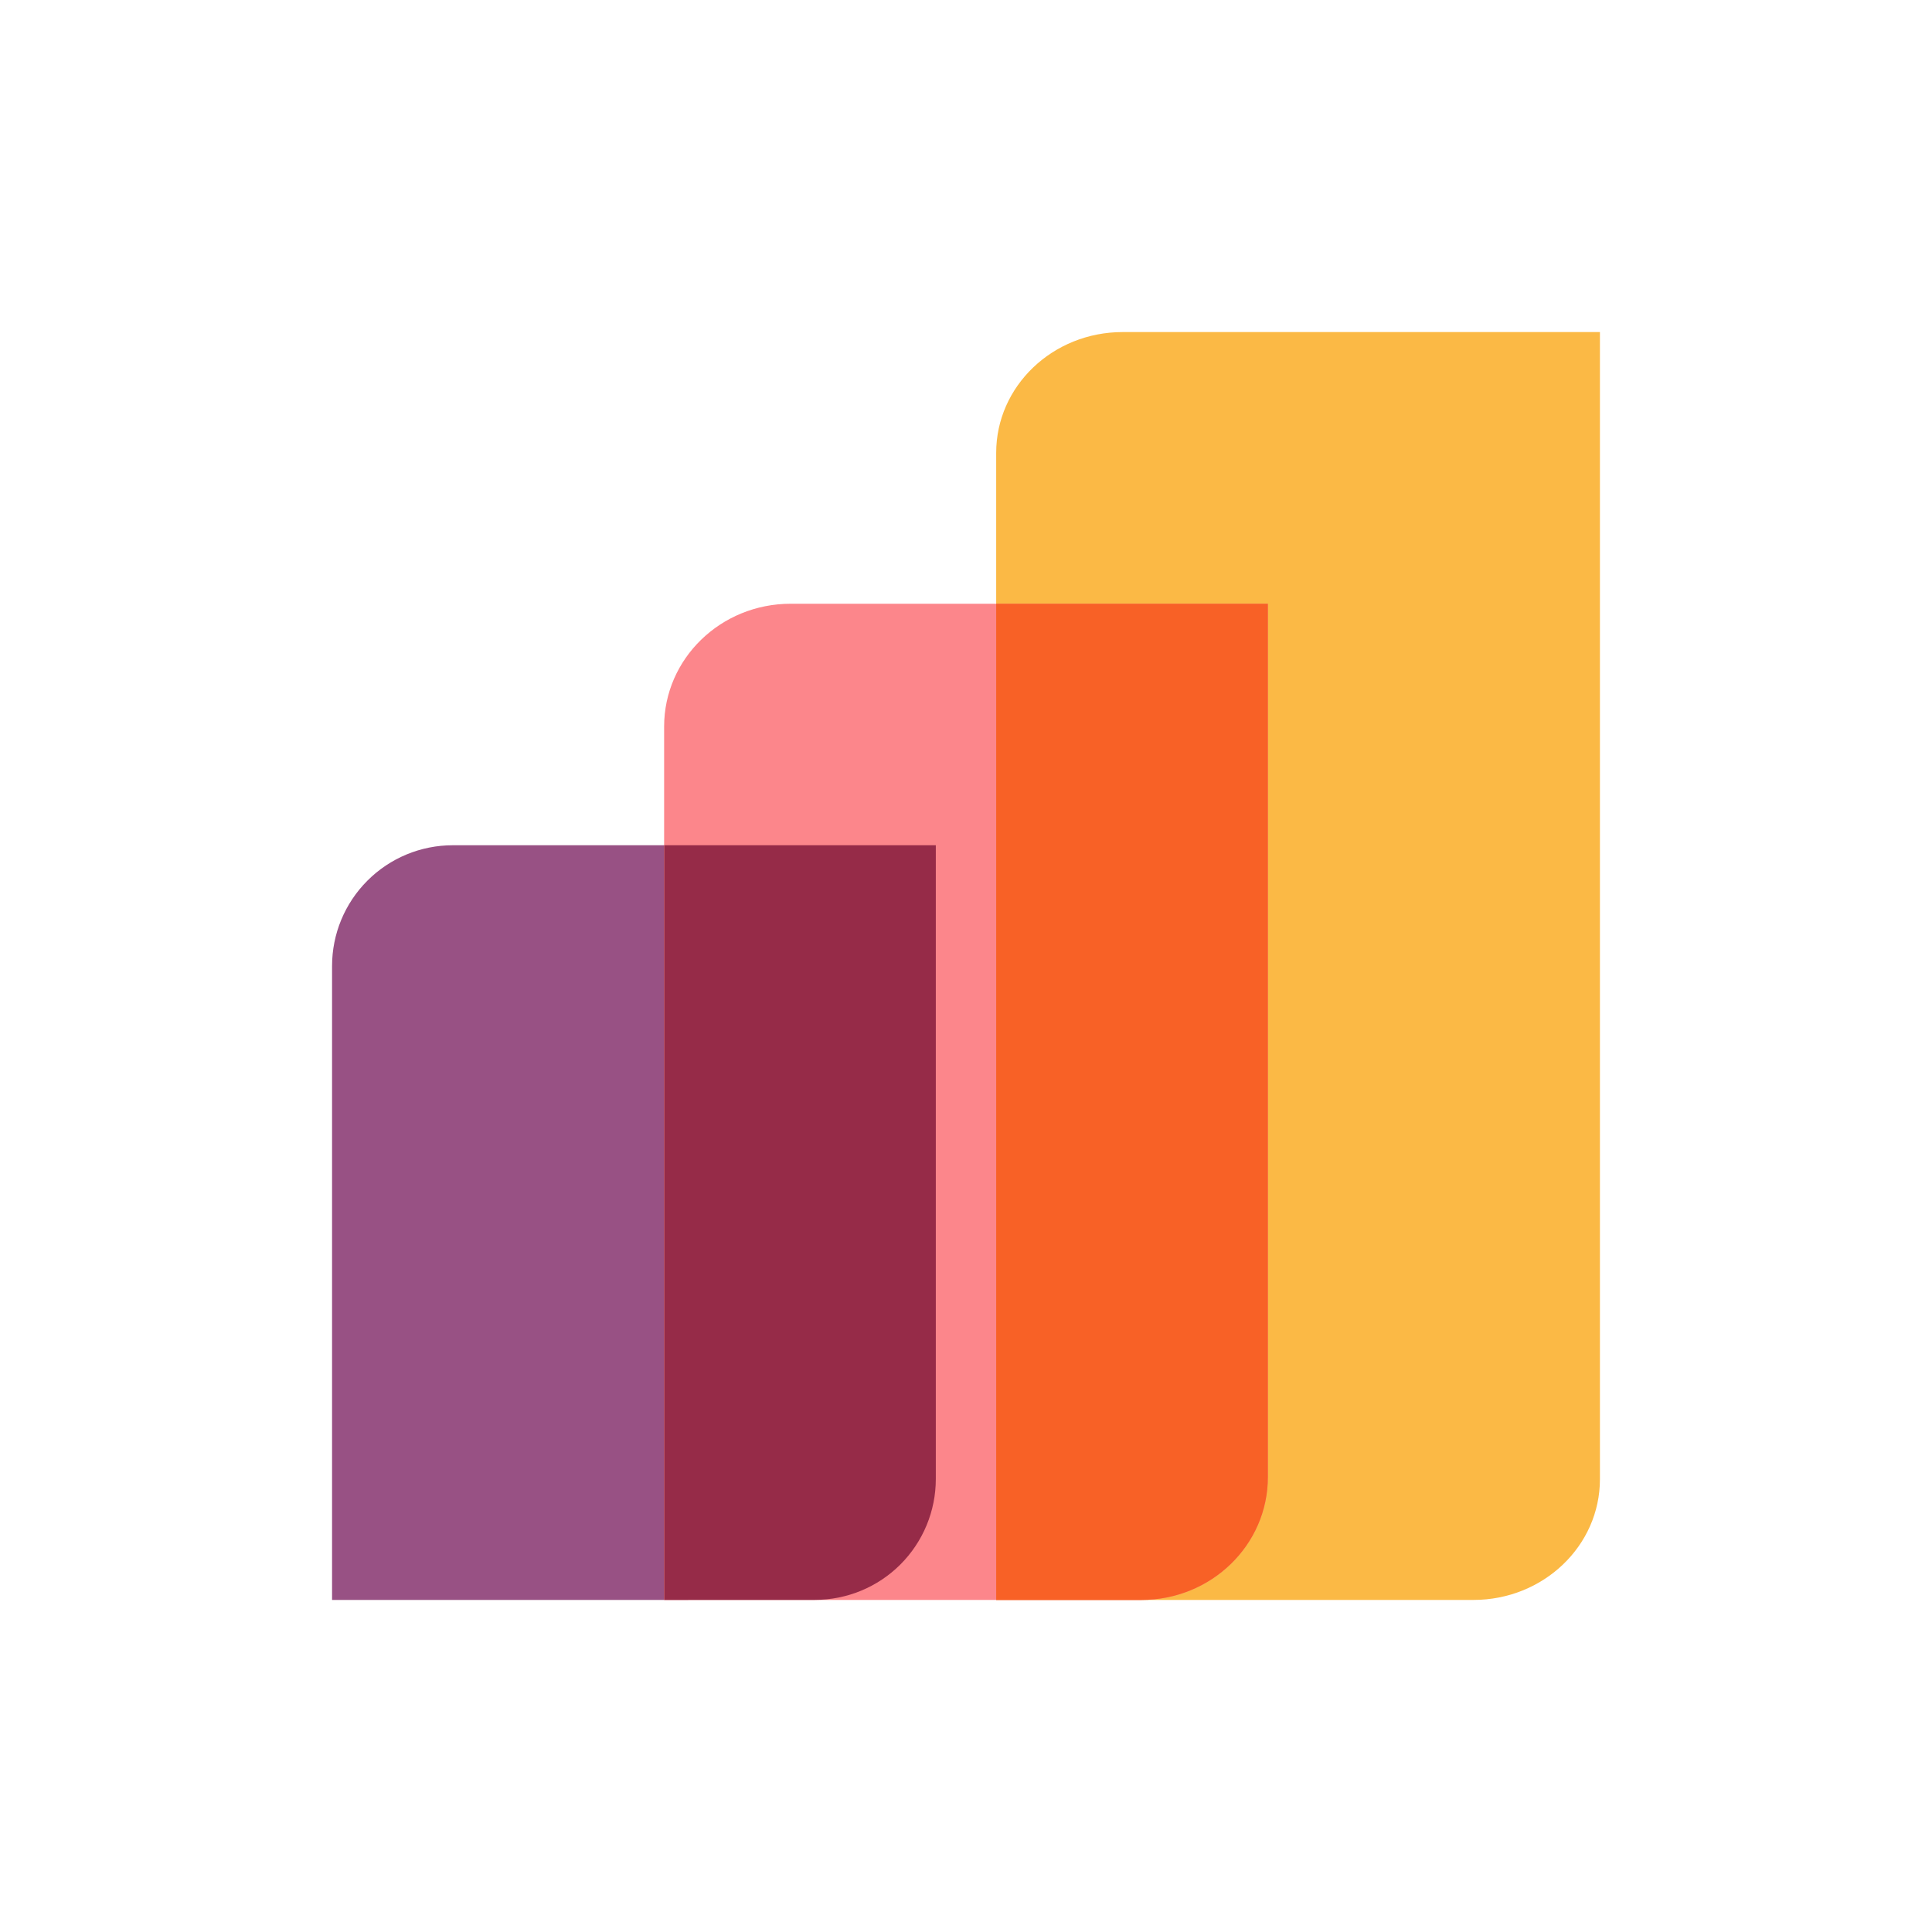 <svg xmlns="http://www.w3.org/2000/svg" width="64" height="64" viewBox="0 0 64 64" fill="none"><rect width="64" height="64" fill="white"></rect><path d="M11 32C11 30.939 11.421 29.922 12.172 29.172C12.922 28.421 13.939 28 15 28H22V53H11V32Z" fill="#985184"></path><path d="M33 15C33 12.79 34.876 11 37.19 11H53V49C53 51.21 51.124 53 48.81 53H33V15Z" fill="#FBB945"></path><path d="M22 24.067C22 21.821 23.876 20 26.19 20H42V48.933C42 51.179 40.124 53 37.81 53H22V24.067Z" fill="#FC868B"></path><path d="M33 53H37.81C40.124 53 42 51.179 42 48.933V20H33V53Z" fill="#F86126"></path><path d="M22 53L26.995 52.998C28.057 52.998 29.075 52.576 29.826 51.826C30.577 51.075 31 50.057 31 48.995V28H22V53Z" fill="#962B48"></path></svg>